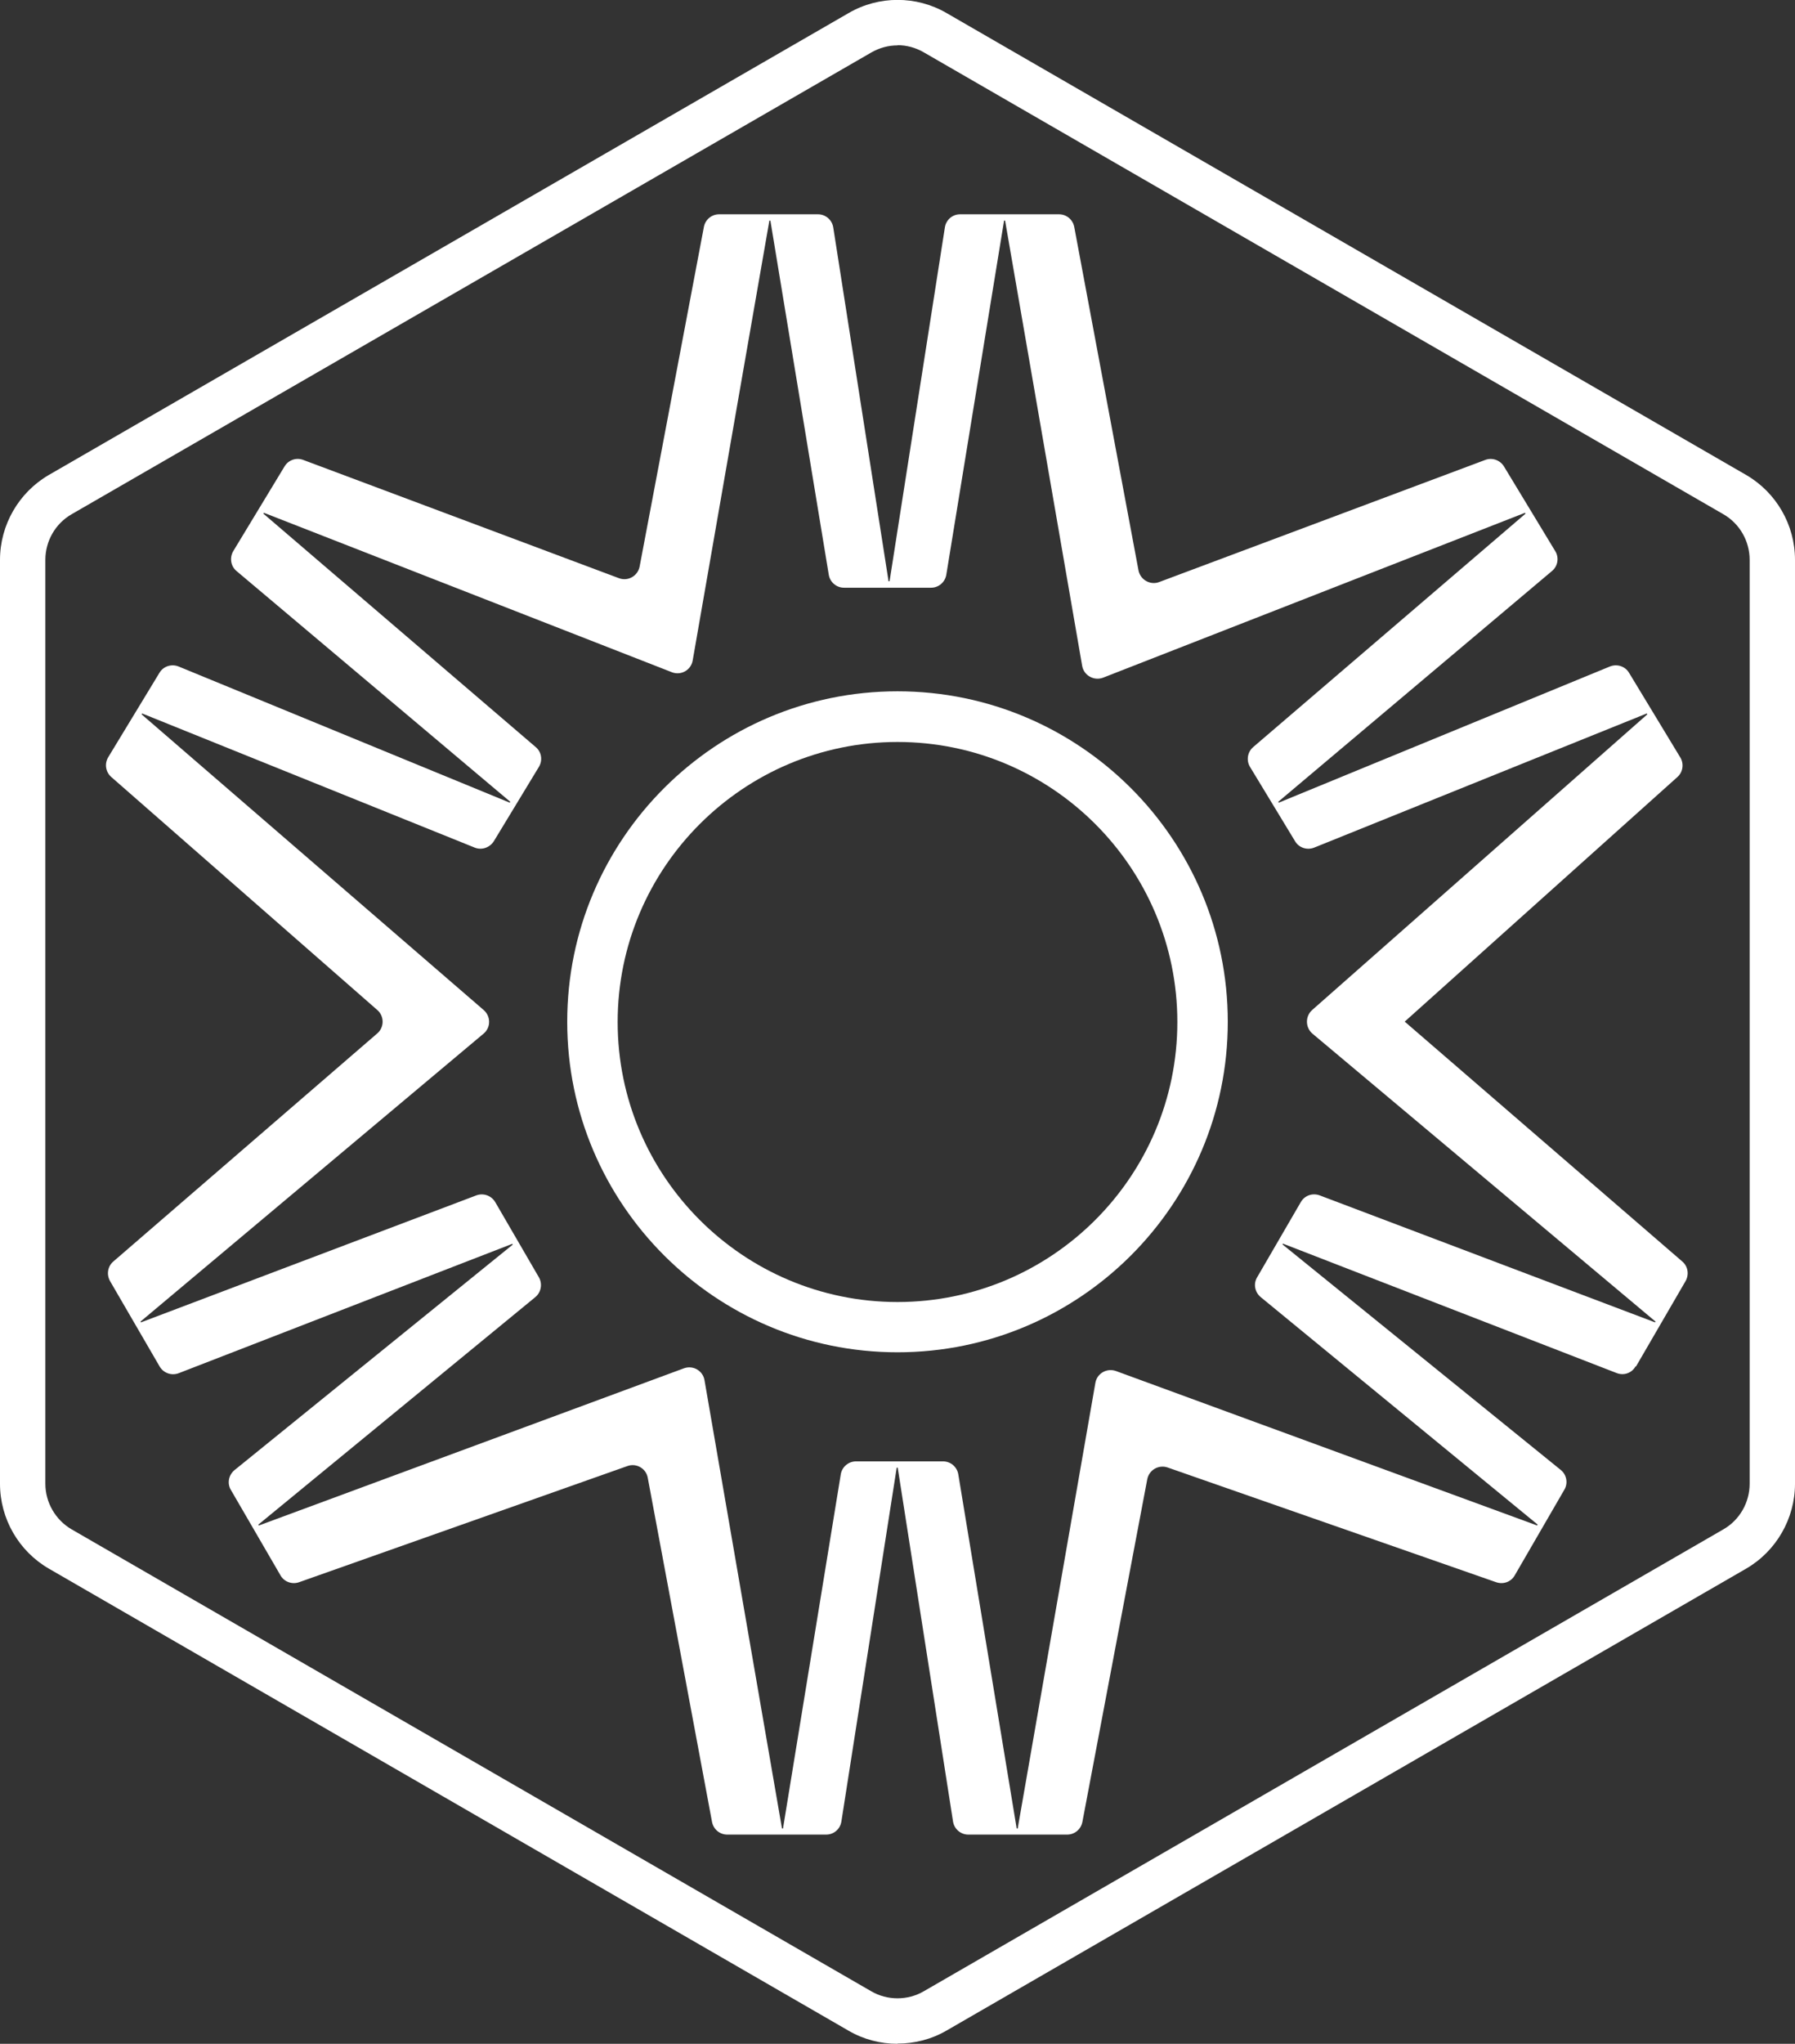 <?xml version="1.0" encoding="UTF-8"?>
<svg xmlns="http://www.w3.org/2000/svg" id="Layer_1" data-name="Layer 1" viewBox="0 0 88.26 100.43">
  <rect x="0" y="0" width="88.26" height="100.43" fill="#333333" stroke="none"/>
  <defs>
    <style>
      .cls-1 {
        fill: #fff;
      }
    </style>
  </defs>
  <path class="cls-1" d="m44.13,100.43c-.83,0-1.66-.21-2.4-.64L2.4,77.08c-1.48-.86-2.4-2.45-2.4-4.17V27.51c0-1.71.92-3.31,2.4-4.17L41.73.64c1.48-.86,3.33-.86,4.81,0l39.32,22.7c1.48.86,2.4,2.45,2.4,4.17v45.4c0,1.71-.92,3.31-2.4,4.17l-39.32,22.7c-.74.43-1.57.64-2.41.64Zm0-98.2c-.45,0-.89.12-1.29.35L3.52,25.27c-.8.46-1.29,1.32-1.29,2.24v45.4c0,.92.5,1.78,1.29,2.24l39.32,22.7c.79.46,1.79.46,2.58,0l39.32-22.7c.8-.46,1.29-1.32,1.29-2.24V27.51c0-.92-.49-1.78-1.29-2.24h0L45.42,2.57c-.4-.23-.84-.35-1.29-.35Z"></path>
  <path class="cls-1" d="m80.44,67.15l2.44-4.2c.18-.32.12-.72-.16-.96l-13.64-11.78h-.02l13.42-12.03c.27-.24.33-.65.14-.96l-2.52-4.16c-.19-.32-.59-.45-.94-.31l-16.28,6.69-.03-.04,13.46-11.34c.29-.24.36-.66.16-.98l-2.52-4.16c-.19-.31-.58-.45-.92-.32l-16.03,6c-.44.17-.93-.11-1.02-.57l-3.16-16.88c-.07-.36-.38-.62-.75-.62h-4.86c-.38,0-.69.27-.75.64l-2.72,17.39h-.05l-2.72-17.39c-.06-.37-.38-.64-.75-.64h-4.86c-.37,0-.68.26-.75.62l-3.16,16.69c-.09.46-.57.74-1.02.57l-15.52-5.81c-.34-.13-.73,0-.92.32l-2.52,4.16c-.19.32-.13.74.16.98l13.46,11.34-.03.04-16.28-6.69c-.35-.14-.75-.01-.94.31l-2.52,4.15c-.19.32-.13.72.15.97l13.08,11.45c.35.3.35.85,0,1.15l-12.98,11.21c-.28.24-.34.64-.16.96l2.44,4.2c.19.32.58.46.93.33l16.41-6.36.02.04-13.68,11.08c-.29.24-.37.65-.18.97l2.44,4.2c.18.32.57.46.91.34l16.15-5.71c.44-.16.92.12,1,.58l3.16,16.91c.07.36.38.62.75.62h4.86c.38,0,.69-.27.75-.64l2.72-17.39h.05l2.72,17.39c.06.37.38.64.75.64h4.86c.37,0,.68-.26.75-.62l3.19-16.84c.09-.46.56-.73,1-.58l16.16,5.64c.35.12.73-.02.91-.34l2.44-4.21c.19-.32.11-.74-.18-.97l-13.68-11.08.02-.04,16.41,6.36c.35.14.75,0,.93-.33Zm-4.84,7.77l-.02.04-20.71-7.59c-.45-.16-.93.12-1.01.58l-3.82,21.9h-.05l-2.87-17.4c-.06-.37-.38-.64-.75-.64h-4.28c-.37,0-.69.27-.75.64l-2.84,17.4h-.05l-3.81-22.03c-.08-.47-.57-.75-1.02-.58l-20.89,7.72-.03-.04,13.62-11.18c.29-.24.36-.65.18-.97l-2.15-3.7c-.19-.32-.58-.46-.93-.33l-16.49,6.24-.02-.04,16.87-14.15c.36-.3.36-.85,0-1.16l-16.82-14.53.03-.04,16.35,6.59c.35.14.74,0,.94-.31l2.22-3.66c.19-.32.13-.73-.16-.97l-13.39-11.47.03-.04,20.05,7.83c.45.18.95-.1,1.03-.58l3.77-21.61h.05l2.87,17.4c.06.37.38.64.75.64h4.28c.37,0,.69-.27.75-.64l2.84-17.4h.05l3.79,21.88c.08.47.58.75,1.03.58l20.74-8.1.03.04-13.39,11.47c-.28.24-.35.65-.16.97l2.22,3.66c.19.32.59.45.94.31l16.35-6.59.03.04-16.48,14.53c-.35.31-.34.86.01,1.16l16.87,14.15-.02.04-16.49-6.24c-.35-.13-.74,0-.93.33l-2.15,3.7c-.19.32-.11.73.18.97l13.62,11.18Z"></path>
  <path class="cls-1" d="m44.13,66.45c-8.95,0-16.24-7.28-16.24-16.24s7.28-16.24,16.24-16.24,16.24,7.28,16.24,16.24-7.28,16.24-16.24,16.24Zm0-29.99c-7.58,0-13.76,6.17-13.76,13.76s6.17,13.76,13.76,13.76,13.76-6.17,13.76-13.76-6.17-13.76-13.76-13.76Z"></path>
</svg>
